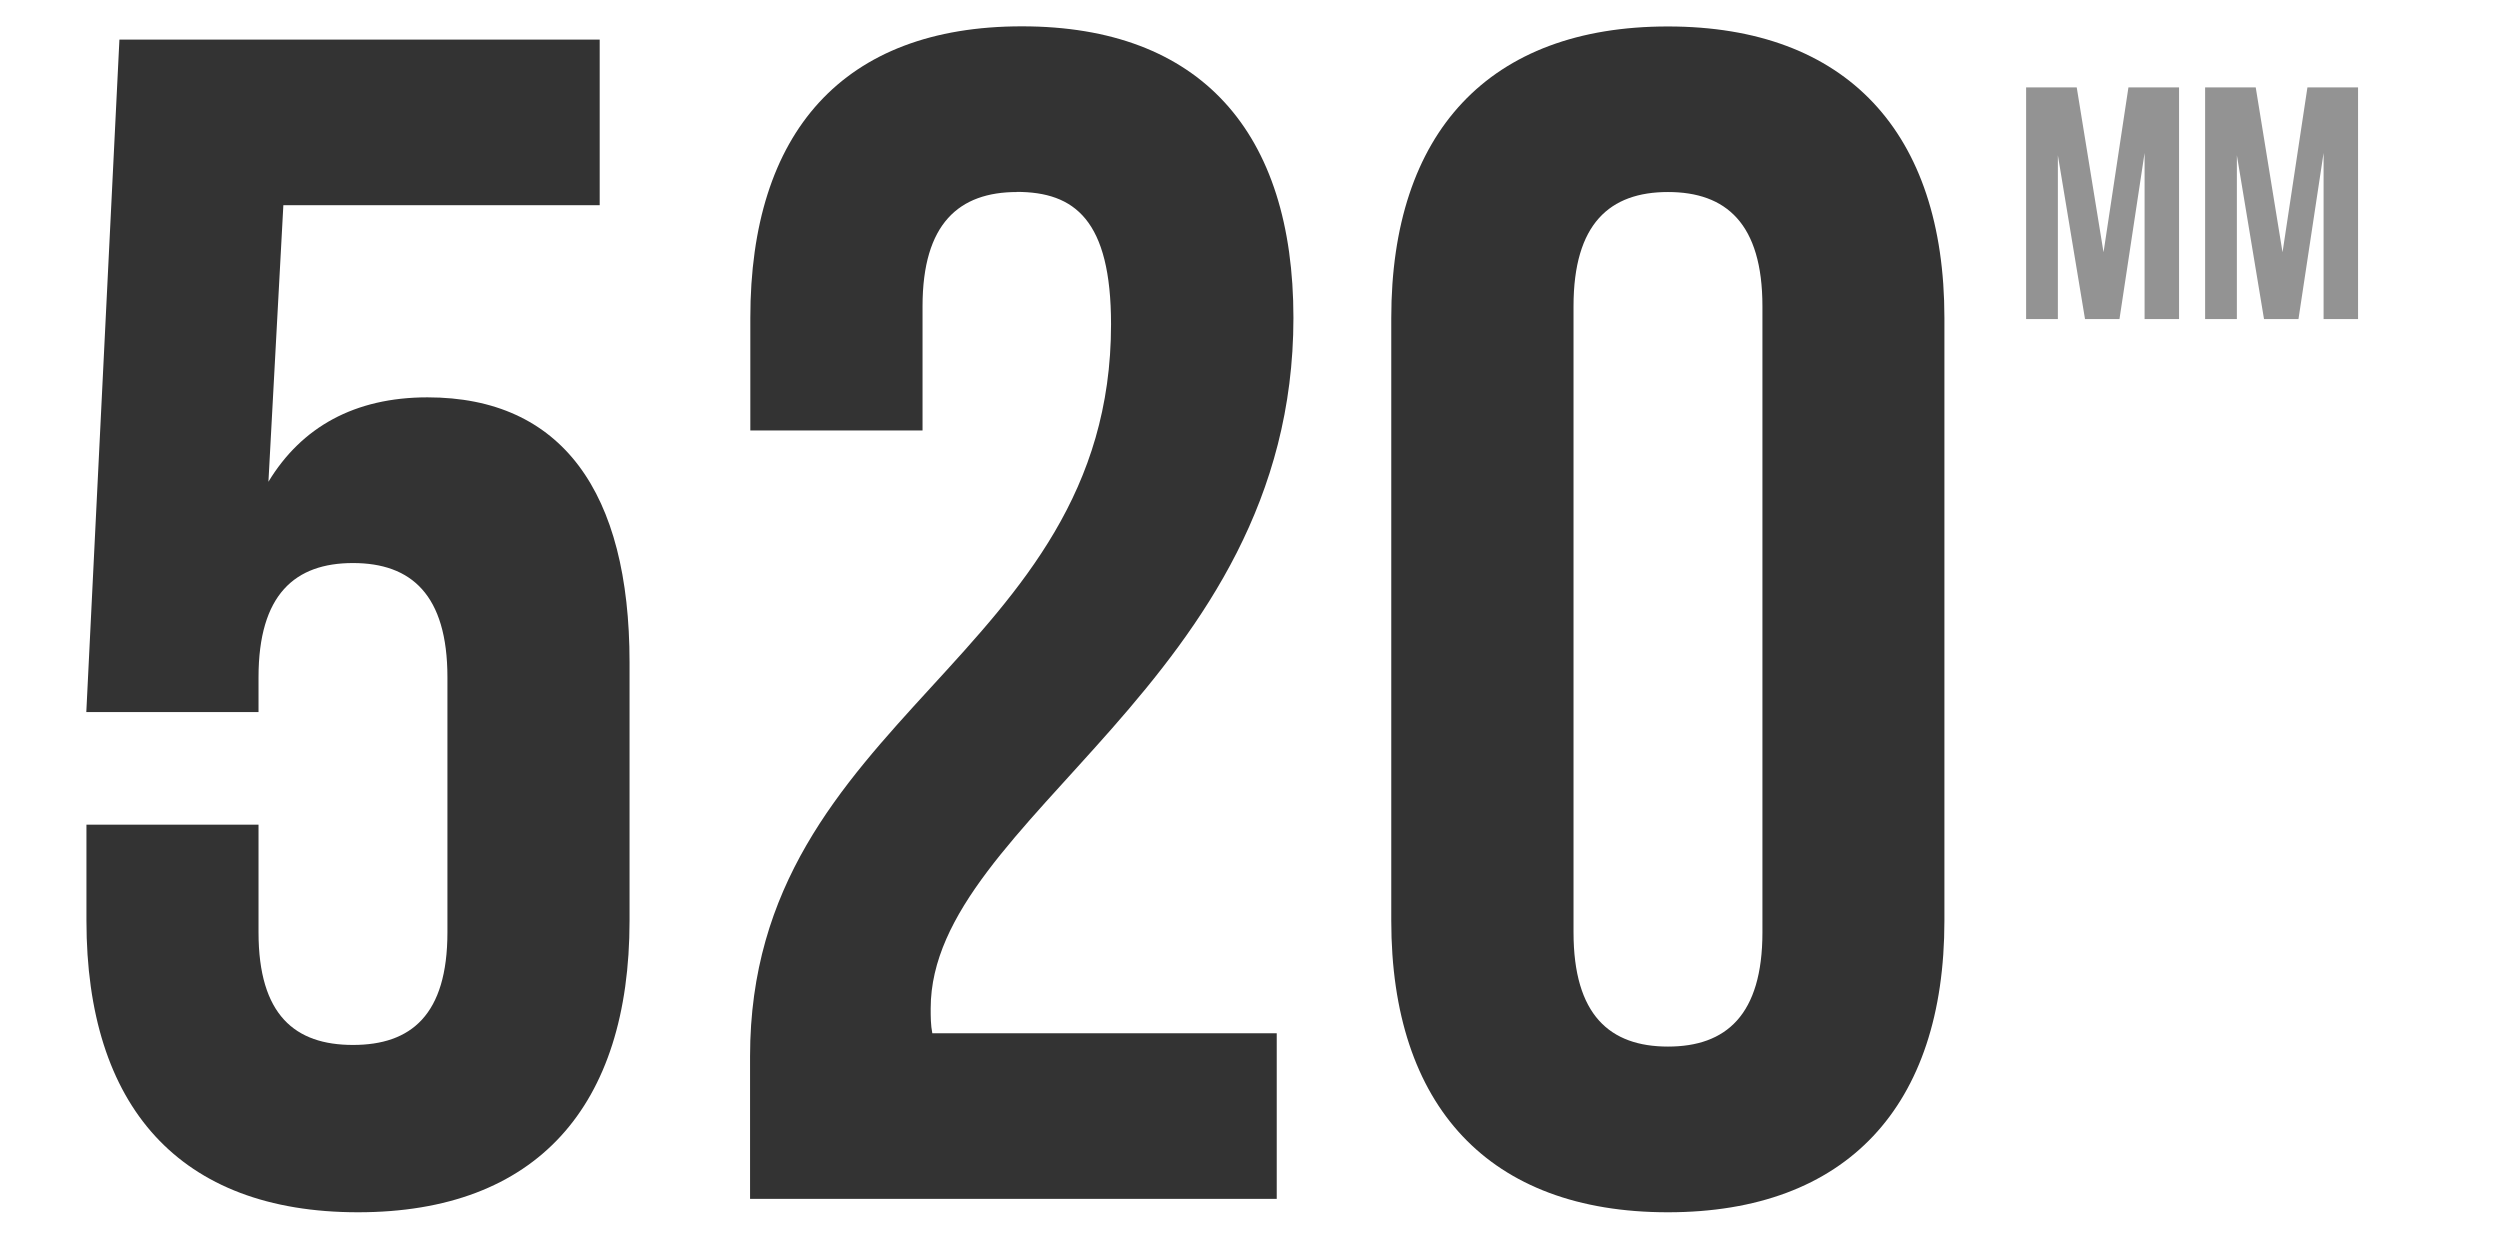 <svg viewBox="0 0 184.22 91.57" xmlns="http://www.w3.org/2000/svg" id="Layer_1">
  <defs>
    <style>
      .cls-1 {
        fill: #939393;
      }

      .cls-2 {
        fill: #333;
      }
    </style>
  </defs>
  <g>
    <path d="M155.01,18.56l1.83-12.12h3.73v17.07h-2.54v-12.24l-1.85,12.24h-2.54l-2-12.07v12.07h-2.34V6.44h3.73l1.97,12.12Z" class="cls-1"></path>
    <path d="M168.2,18.56l1.83-12.12h3.73v17.07h-2.54v-12.24l-1.85,12.24h-2.54l-2-12.07v12.07h-2.34V6.44h3.73l1.97,12.12Z" class="cls-1"></path>
  </g>
  <g>
    <path d="M19.05,60.77v7.93c0,6.1,2.69,8.3,6.96,8.3s6.96-2.2,6.96-8.3v-18.79c0-6.1-2.68-8.42-6.96-8.42s-6.96,2.32-6.96,8.42v2.56H6.36L8.8,2.92h35.39v12.2h-23.31l-1.1,20.38c2.44-4.03,6.35-6.22,11.72-6.22,9.89,0,14.89,6.96,14.89,19.53v19.04c0,13.67-6.83,21.48-20.01,21.48s-20.01-7.81-20.01-21.48v-7.08h12.69Z" class="cls-2"></path>
    <path d="M74.94,14.15c-4.27,0-6.96,2.32-6.96,8.42v9.15h-12.69v-8.3c0-13.67,6.83-21.48,20.01-21.48s20.01,7.81,20.01,21.48c0,26.85-26.73,36.86-26.73,50.89,0,.61,0,1.22.12,1.83h25.38v12.2h-38.81v-10.5c0-25.14,26.6-29.29,26.6-53.94,0-7.69-2.68-9.76-6.96-9.76Z" class="cls-2"></path>
    <path d="M102.52,23.43c0-13.67,7.2-21.48,20.38-21.48s20.38,7.81,20.38,21.48v44.42c0,13.67-7.2,21.48-20.38,21.48s-20.38-7.81-20.38-21.48V23.43ZM115.95,68.7c0,6.1,2.68,8.42,6.96,8.42s6.96-2.32,6.96-8.42V22.57c0-6.1-2.68-8.42-6.96-8.42s-6.96,2.32-6.96,8.42v46.13Z" class="cls-2"></path>
  </g>
</svg>